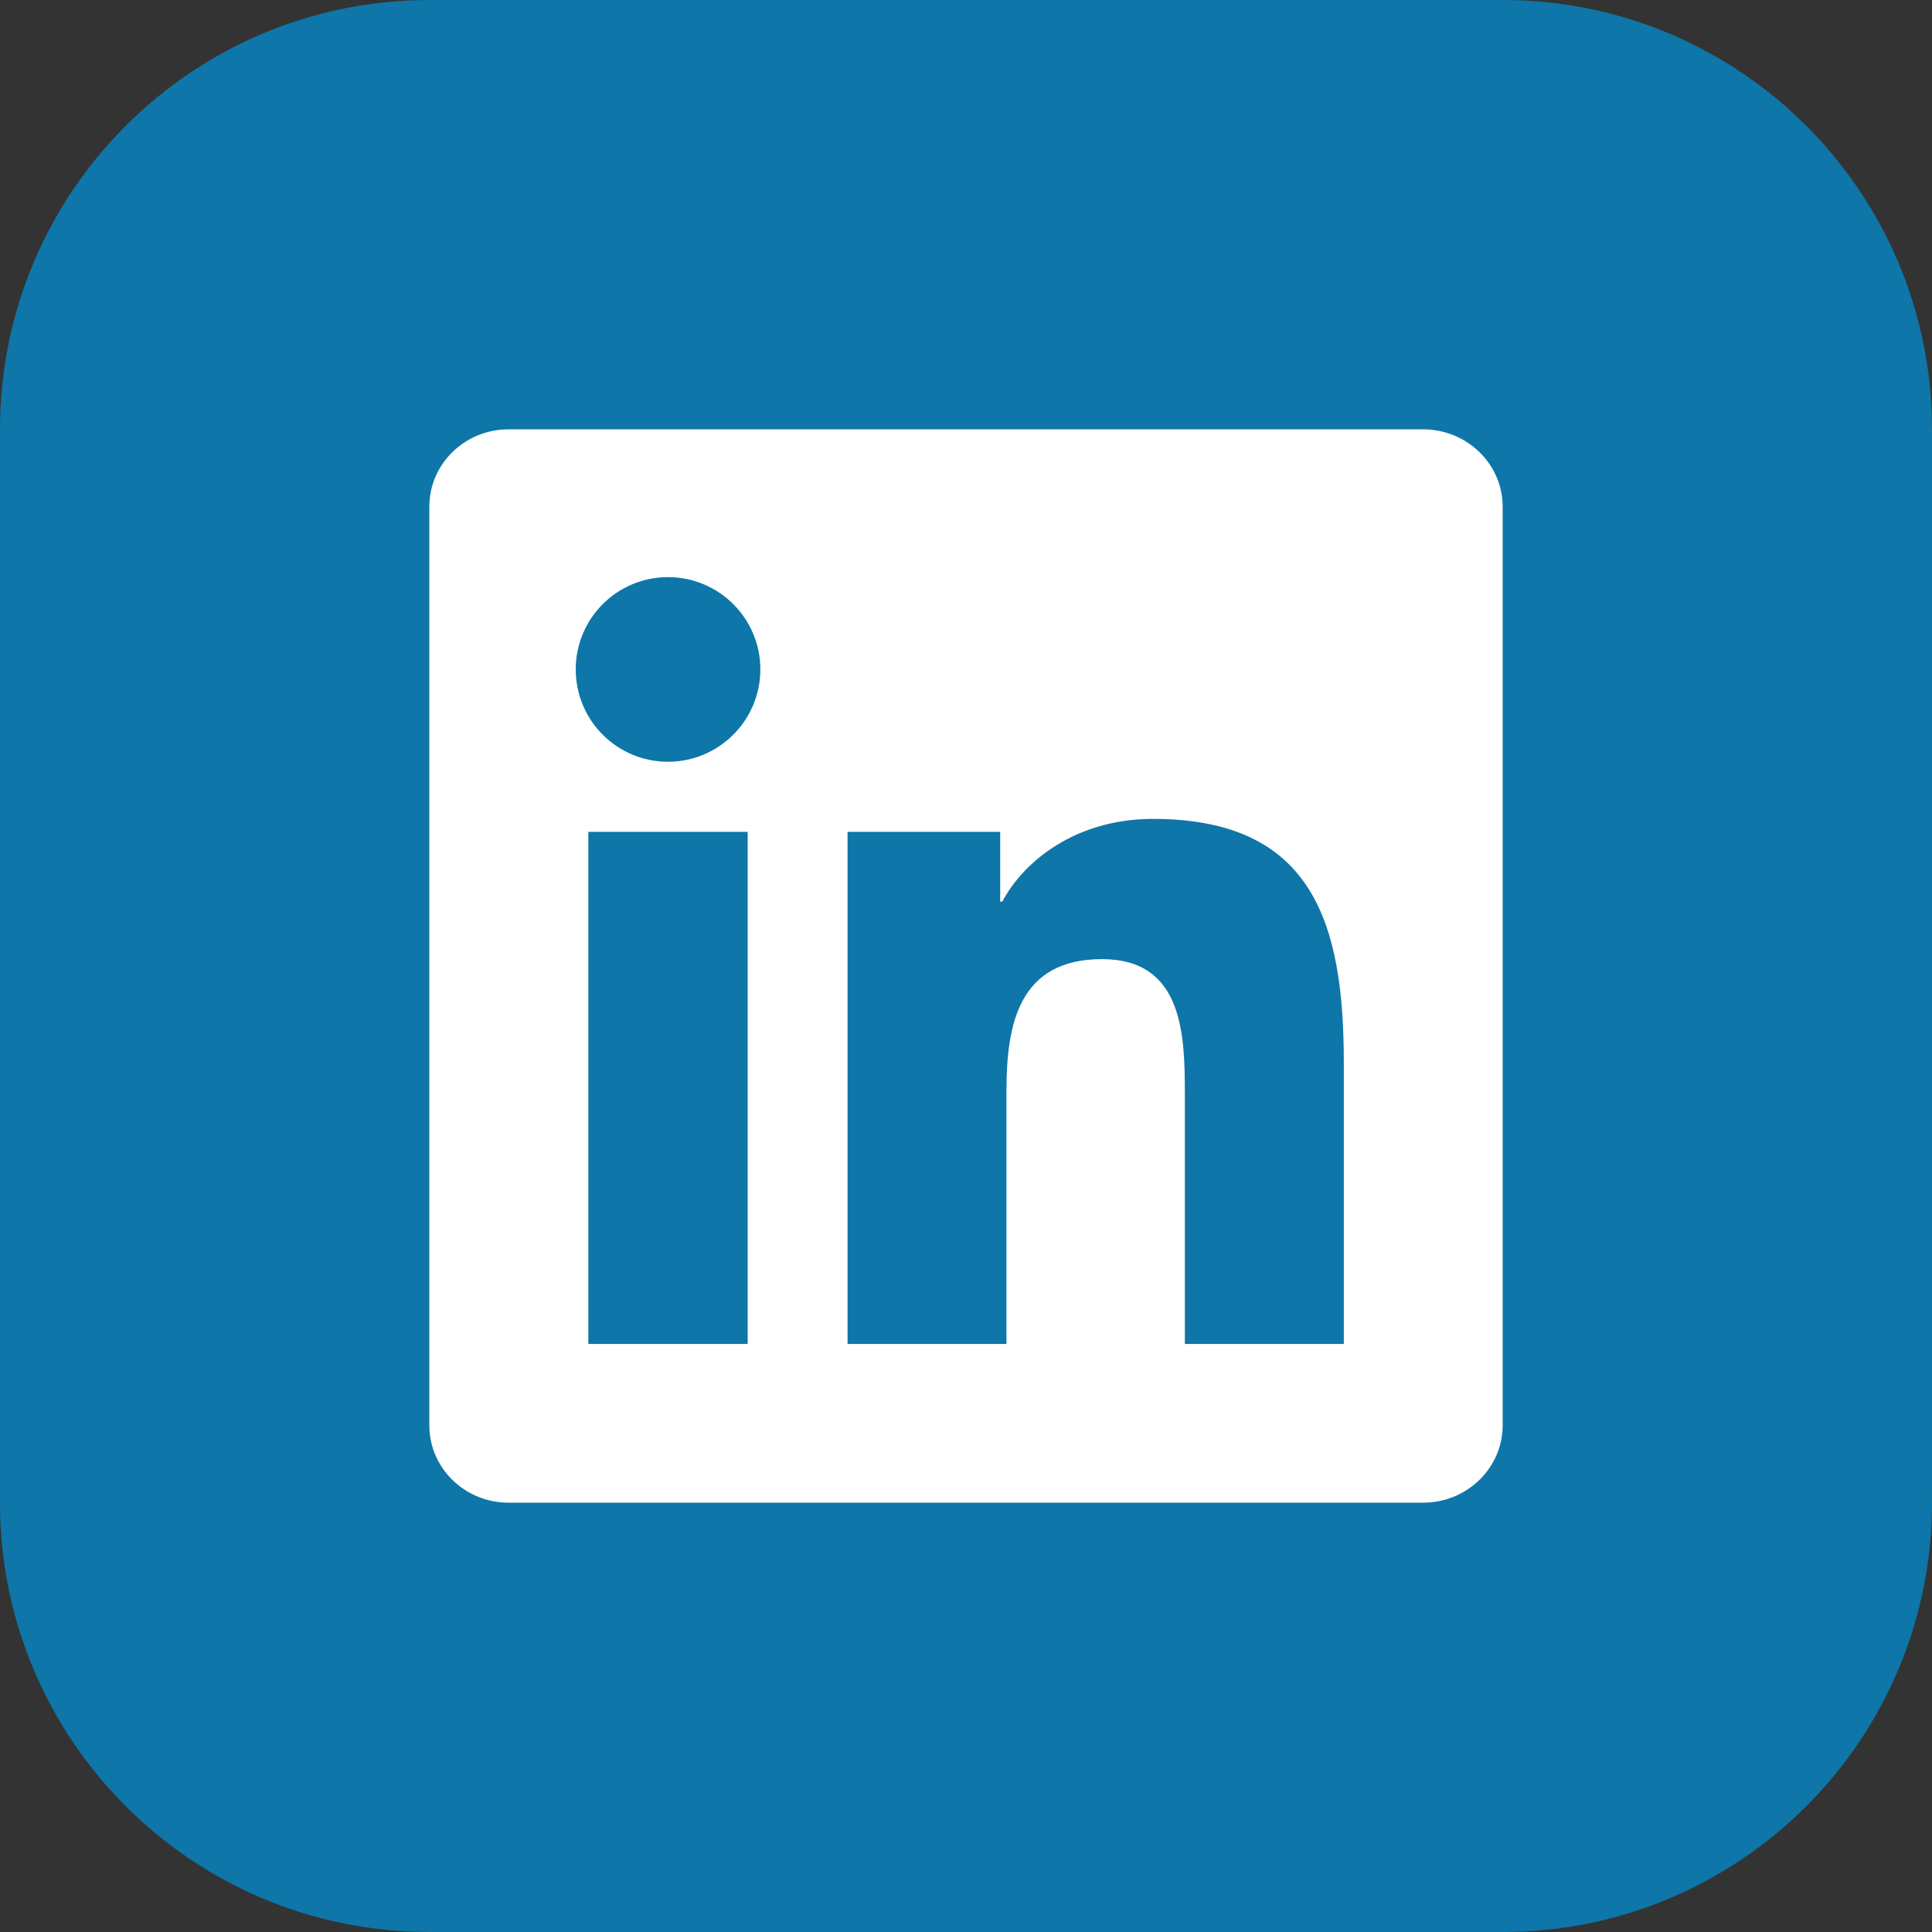 <svg width="36" height="36" viewBox="0 0 36 36" fill="none" xmlns="http://www.w3.org/2000/svg">
<rect x="0" y="0" width="36" height="36" fill="#333333" stroke="none"/>
<path d="M0 8C0 3.582 3.582 0 8 0H28C32.418 0 36 3.582 36 8V28C36 32.418 32.418 36 28 36H8C3.582 36 0 32.418 0 28V8Z" fill="#0E76A8"/>
<path d="M25.039 25.043H22.078V20.402C22.078 19.296 22.055 17.872 20.534 17.872C18.99 17.872 18.754 19.076 18.754 20.321V25.043H15.793V15.5H18.637V16.801H18.676C19.073 16.051 20.04 15.259 21.484 15.259C24.485 15.259 25.04 17.234 25.04 19.805V25.043H25.039ZM12.447 14.194C11.494 14.194 10.728 13.422 10.728 12.473C10.728 11.525 11.495 10.754 12.447 10.754C13.398 10.754 14.168 11.525 14.168 12.473C14.168 13.422 13.397 14.194 12.447 14.194ZM13.932 25.043H10.963V15.5H13.932V25.043ZM26.521 8H9.476C8.66 8 8 8.645 8 9.441V26.559C8 27.356 8.66 28 9.476 28H26.518C27.333 28 28 27.356 28 26.559V9.441C28 8.645 27.333 8 26.518 8H26.521Z" fill="white"/>
</svg>
